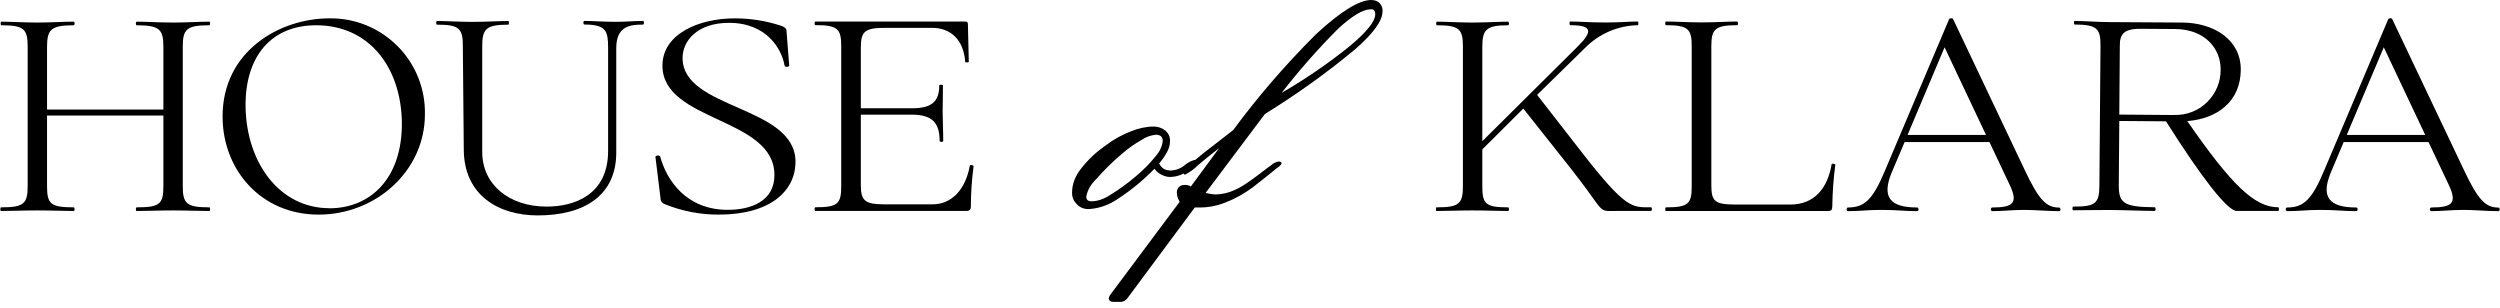 <svg xmlns="http://www.w3.org/2000/svg" fill="none" viewBox="0 0 260 32" height="32" width="260">
<path fill="black" d="M21.782 21.563C21.873 21.563 21.873 21.945 21.782 21.945C20.773 21.945 19.421 21.884 18 21.884C16.488 21.884 15.228 21.945 14.22 21.945C14.097 21.945 14.097 21.563 14.22 21.563C16.61 21.563 16.992 21.219 16.992 19.386V12.015H4.893V19.386C4.893 21.212 5.275 21.563 7.666 21.563C7.796 21.563 7.796 21.945 7.666 21.945C6.627 21.945 5.367 21.884 3.854 21.884C2.434 21.884 1.112 21.945 0.104 21.945C0.012 21.945 0.012 21.563 0.104 21.563C2.434 21.563 2.877 21.219 2.877 19.386V4.805C2.877 3.01 2.464 2.628 0.134 2.628C0.043 2.628 0.043 2.253 0.134 2.253C1.173 2.253 2.434 2.345 3.854 2.345C5.367 2.345 6.658 2.246 7.666 2.253C7.796 2.253 7.796 2.628 7.666 2.628C5.306 2.628 4.893 3.071 4.893 4.866V11.389H16.992V4.866C16.992 3.071 16.61 2.628 14.22 2.628C14.097 2.628 14.097 2.253 14.22 2.253C15.228 2.253 16.488 2.345 18 2.345C19.421 2.345 20.773 2.253 21.782 2.253C21.873 2.253 21.873 2.628 21.782 2.628C19.452 2.628 19.009 3.01 19.009 4.805V19.386C19.009 21.212 19.452 21.563 21.782 21.563Z"></path>
<path fill="black" d="M41.334 4.781C43.213 6.668 44.245 9.227 44.191 11.893C44.191 17.751 39.119 22.319 33.131 22.319C27.142 22.319 23.148 17.659 23.148 12.114C23.148 5.278 29.136 1.909 34.238 1.909C36.897 1.863 39.463 2.902 41.334 4.789M34.269 21.662C38.455 21.662 41.892 18.607 41.793 12.618C41.663 6.912 38.333 2.627 32.879 2.627C28.25 2.627 25.477 5.812 25.538 11.098C25.63 16.926 29.067 21.654 34.269 21.654V21.662Z"></path>
<path fill="black" d="M66.879 2.559C65.557 2.559 64.091 2.689 64.091 5.011V15.872C64.091 20.31 60.791 22.403 55.917 22.403C51.892 22.403 48.233 20.333 48.233 15.513L48.134 4.736C48.134 2.941 47.722 2.566 45.453 2.566C45.331 2.566 45.331 2.184 45.453 2.184C46.461 2.184 47.722 2.276 49.142 2.276C50.563 2.276 51.885 2.184 52.862 2.184C52.954 2.184 52.954 2.566 52.862 2.566C50.563 2.566 50.151 3.002 50.151 4.797V15.811C50.151 19.172 52.923 21.486 56.857 21.486C59.729 21.486 63.243 20.272 63.243 15.697V4.911C63.227 3.261 63.067 2.551 60.768 2.551C60.638 2.551 60.638 2.177 60.768 2.177C61.807 2.177 62.593 2.268 64.075 2.268C65.275 2.268 65.809 2.177 66.879 2.177C67.008 2.177 67.008 2.551 66.879 2.551"></path>
<path fill="black" d="M82.727 16.842C82.727 19.837 80.137 22.319 74.76 22.319C72.82 22.327 70.895 21.952 69.1 21.219C68.856 21.128 68.688 20.891 68.695 20.623L68.168 16.338C68.13 16.147 68.611 16.117 68.657 16.277C69.344 18.798 71.407 21.823 75.692 21.823C78.075 21.823 80.542 20.944 80.542 18.202C80.542 12.183 68.894 12.687 68.894 6.829C68.894 3.521 72.69 1.909 76.418 1.909C78.037 1.909 79.649 2.161 81.192 2.666C81.596 2.788 81.795 2.979 81.795 3.2L82.078 6.821C82.078 6.974 81.635 7.012 81.596 6.821C81.314 5.148 79.778 2.375 75.814 2.375C72.576 2.375 70.987 4.201 70.987 6.034C70.987 11.419 82.734 10.953 82.734 16.842"></path>
<path fill="black" d="M101.251 17.309C101.068 18.684 100.976 20.074 100.968 21.464C100.968 21.808 100.838 21.938 100.495 21.938H84.805C84.683 21.938 84.683 21.556 84.805 21.556C87.105 21.556 87.487 21.212 87.487 19.379V4.789C87.487 2.994 87.105 2.613 84.805 2.613C84.683 2.613 84.683 2.238 84.805 2.238H100.38C100.602 2.238 100.663 2.33 100.663 2.521L100.754 6.424C100.754 6.516 100.38 6.516 100.38 6.424C100.22 4.186 98.929 2.895 96.912 2.895H92.047C89.939 2.895 89.526 3.277 89.526 4.942V11.259H94.88C96.897 11.259 97.684 10.556 97.684 8.884C97.684 8.784 98.066 8.784 98.066 8.884C98.066 10.22 98.035 10.786 98.035 11.588C98.035 12.619 98.096 13.558 98.096 14.658C98.096 14.788 97.722 14.788 97.722 14.658C97.722 12.718 96.905 11.924 94.789 11.924H89.526V19.234C89.526 20.868 89.939 21.25 91.986 21.25H96.989C98.975 21.25 100.426 19.707 100.861 17.217C100.892 17.125 101.243 17.156 101.243 17.286"></path>
<path fill="black" d="M124.394 16.896C124.394 17.094 124.081 17.408 123.462 17.805C122.981 18.171 122.416 18.37 121.767 18.401H121.652C121.431 18.401 121.171 18.347 120.858 18.202C120.545 18.057 120.262 17.835 120.063 17.553C118.902 18.744 117.627 19.791 116.244 20.692C115.366 21.288 114.403 21.654 113.334 21.738C112.792 21.769 112.372 21.624 112.005 21.257C111.669 20.921 111.493 20.524 111.493 20.066C111.493 19.157 111.806 18.339 112.402 17.576C113.112 16.644 113.983 15.819 115.007 15.116C115.771 14.52 116.649 14.039 117.581 13.672C118.398 13.336 119.223 13.161 119.987 13.161C120.415 13.161 120.835 13.298 121.201 13.581C121.515 13.863 121.683 14.2 121.683 14.627C121.683 14.994 121.599 15.391 121.4 15.758C121.148 16.239 120.865 16.636 120.552 17.003C120.667 17.232 120.835 17.423 121.033 17.568C121.263 17.683 121.515 17.736 121.767 17.736C122.301 17.706 122.783 17.537 123.21 17.171C123.524 16.919 123.86 16.743 124.203 16.636C124.287 16.636 124.318 16.667 124.341 16.69C124.371 16.774 124.394 16.835 124.394 16.888M120.919 14.681V14.597C120.919 14.459 120.865 14.314 120.751 14.177C120.606 14.062 120.438 14.008 120.239 14.008C119.674 14.07 119.162 14.238 118.742 14.543C118.093 14.91 117.413 15.361 116.733 15.956C115.717 16.804 114.808 17.713 113.991 18.645C113.456 19.157 113.112 19.745 112.975 20.425V20.509C112.975 20.623 113.028 20.738 113.12 20.822C113.235 20.906 113.349 20.936 113.487 20.936C114.136 20.936 114.785 20.707 115.442 20.287C116.405 19.691 117.306 19.042 118.131 18.332C118.841 17.736 119.544 17.056 120.193 16.239C120.59 15.788 120.842 15.277 120.927 14.681"></path>
<path fill="black" d="M143.773 1.222C143.773 2.154 142.841 3.46 140.969 5.095C137.945 7.615 134.805 9.846 131.551 11.855L125.387 20.058C125.502 20.089 125.7 20.142 125.953 20.173C126.151 20.203 126.289 20.226 126.434 20.226C127.144 20.196 127.732 20.058 128.244 19.829C129.145 19.462 129.909 18.897 131.017 18.072C131.551 17.645 131.949 17.362 132.231 17.163C132.43 16.965 132.682 16.85 132.965 16.797C133.163 16.797 133.247 16.85 133.278 16.965V17.018C133.278 17.018 133.224 17.133 133.11 17.247C133.049 17.278 132.628 17.614 131.865 18.24C130.872 19.004 130.367 19.432 130.283 19.485C129.405 20.135 128.443 20.677 127.427 21.067C126.579 21.403 125.7 21.578 124.769 21.578H124.257L117.329 30.912C117.214 31.08 117.1 31.195 116.962 31.279C116.825 31.363 116.68 31.394 116.542 31.394H115.809C115.664 31.394 115.557 31.363 115.442 31.309C115.358 31.226 115.305 31.111 115.305 31.027C115.305 30.996 115.335 30.943 115.358 30.859L115.442 30.691L122.683 20.99C122.569 20.761 122.485 20.593 122.454 20.478C122.424 20.341 122.393 20.196 122.393 20.058V19.974C122.393 19.806 122.454 19.631 122.592 19.462C122.729 19.325 122.928 19.233 123.187 19.233C123.333 19.233 123.44 19.233 123.531 19.264C123.646 19.294 123.76 19.317 123.844 19.401L126.785 15.414C126.449 15.666 125.708 16.232 124.608 17.171C124.188 17.591 123.73 17.904 123.249 18.164C123.195 18.164 123.134 18.133 123.111 18.08C123.081 17.996 123.05 17.935 123.05 17.881C123.05 17.629 124.348 16.522 126.984 14.513L128.259 13.52C130.78 10.098 133.629 6.79 136.83 3.59C139.434 1.184 141.359 0 142.596 0C142.963 0 143.276 0.115 143.475 0.313C143.704 0.565 143.819 0.878 143.788 1.222M143.024 1.505V1.421C143.024 1.306 142.994 1.192 142.91 1.085C142.826 0.97 142.68 0.947 142.543 0.97C141.749 0.97 140.618 1.65 139.174 2.979C137.028 5.125 135.073 7.363 133.293 9.655C135.837 8.181 138.212 6.546 140.42 4.759C142.146 3.315 143.024 2.215 143.024 1.505Z"></path>
<path fill="black" d="M171.721 21.938H168.192C165.985 21.938 167.184 22.35 163.242 17.37L158.423 11.29L154.16 15.537V19.386C154.16 21.212 154.504 21.563 156.841 21.563C156.964 21.563 156.964 21.945 156.841 21.945C155.833 21.945 154.603 21.884 153.122 21.884C151.731 21.884 150.41 21.945 149.402 21.945C149.31 21.945 149.31 21.563 149.402 21.563C151.701 21.563 152.144 21.22 152.144 19.386V4.805C152.144 3.01 151.731 2.628 149.432 2.628C149.341 2.628 149.341 2.254 149.432 2.254C150.471 2.254 151.731 2.345 153.122 2.345C154.603 2.345 155.864 2.254 156.841 2.254C156.964 2.254 156.964 2.628 156.841 2.628C154.573 2.628 154.16 3.071 154.16 4.866V14.681L164.121 4.797C165.725 3.193 165.511 2.62 163.304 2.62C163.204 2.62 163.204 2.238 163.304 2.238C164.342 2.238 165.221 2.338 166.955 2.338C168.589 2.338 169.414 2.238 170.323 2.238C170.415 2.238 170.415 2.62 170.323 2.62C168.261 2.666 166.29 3.514 164.839 4.988L159.859 9.869L164.396 15.697C169.154 21.838 169.75 21.556 171.706 21.556C171.836 21.556 171.836 21.93 171.706 21.93"></path>
<path fill="black" d="M190.871 17.156C190.68 18.584 190.581 20.028 190.558 21.472C190.558 21.815 190.466 21.945 190.084 21.945H173.257C173.158 21.945 173.158 21.563 173.257 21.563C175.564 21.563 175.938 21.22 175.938 19.386V4.797C175.938 3.002 175.556 2.62 173.257 2.62C173.158 2.62 173.158 2.238 173.257 2.238C174.258 2.238 175.556 2.33 176.939 2.33C178.421 2.33 179.681 2.238 180.659 2.238C180.788 2.238 180.788 2.62 180.659 2.62C178.36 2.62 177.978 3.033 177.978 4.828V19.256C177.978 20.96 178.352 21.273 180.529 21.273H186.204C188.664 21.273 190.077 19.6 190.489 17.08C190.489 16.988 190.871 17.018 190.871 17.141"></path>
<path fill="black" d="M214.152 21.96C212.991 21.96 211.662 21.83 210.532 21.83C209.21 21.83 208.355 21.96 207.194 21.96C207.003 21.96 207.003 21.578 207.194 21.578C209.432 21.578 209.875 21.074 209.019 19.249L206.903 14.773H198.081L196.729 17.958C195.66 20.54 196.607 21.578 199.38 21.578C199.571 21.578 199.571 21.96 199.38 21.96C198.119 21.96 197.302 21.83 195.66 21.83C194.147 21.83 193.483 21.96 192.192 21.96C192.001 21.96 192.001 21.578 192.192 21.578C193.888 21.578 194.774 20.792 196.065 17.675L202.71 1.986C202.741 1.887 203.092 1.856 203.123 1.986L210.555 17.645C212.036 20.799 212.823 21.586 214.145 21.586C214.336 21.586 214.336 21.968 214.145 21.968M206.544 14.032L202.236 4.919L198.387 14.032H206.544Z"></path>
<path fill="black" d="M236.929 21.937H232.614C231.651 21.937 228.924 18.416 225.265 12.618L220.407 12.58L220.354 19.226C220.339 21.112 220.843 21.532 224.089 21.555C224.219 21.555 224.211 21.937 224.089 21.937C222.737 21.93 221.194 21.853 219.33 21.838C217.94 21.83 216.649 21.876 215.611 21.868C215.511 21.868 215.511 21.486 215.611 21.486C217.91 21.502 218.322 21.158 218.337 19.332L218.452 4.743C218.467 2.948 218.062 2.566 215.763 2.551C215.664 2.551 215.672 2.177 215.763 2.177C216.802 2.184 218.063 2.291 219.445 2.299C219.819 2.299 226.938 2.345 226.938 2.345C230.299 2.368 233.064 4.155 233.041 7.264C233.018 10.495 230.673 12.336 227.481 12.595C232.041 19.187 234.462 21.555 236.922 21.555C237.051 21.555 237.051 21.937 236.922 21.937M226.106 11.954C227.381 12 228.619 11.526 229.528 10.632C230.444 9.746 230.956 8.524 230.948 7.249C230.971 5.079 229.344 3.04 226.205 3.017L222.607 2.994C221.324 2.986 220.652 3.284 220.491 4.209C220.476 4.4 220.461 4.598 220.461 4.835L220.407 11.916L226.106 11.961V11.954Z"></path>
<path fill="black" d="M259.815 21.96C258.654 21.96 257.324 21.83 256.194 21.83C254.873 21.83 254.017 21.96 252.856 21.96C252.665 21.96 252.665 21.578 252.856 21.578C255.094 21.578 255.537 21.074 254.682 19.248L252.566 14.772H243.743L242.399 17.957C241.33 20.539 242.277 21.578 245.05 21.578C245.241 21.578 245.241 21.96 245.05 21.96C243.789 21.96 242.972 21.83 241.33 21.83C239.817 21.83 239.153 21.96 237.862 21.96C237.671 21.96 237.671 21.578 237.862 21.578C239.558 21.578 240.444 20.791 241.735 17.675L248.38 1.986C248.411 1.886 248.762 1.856 248.792 1.986L256.232 17.644C257.714 20.799 258.501 21.586 259.822 21.586C260.013 21.586 260.013 21.968 259.822 21.968M252.222 14.031L247.914 4.919L244.064 14.031H252.222Z"></path>
</svg>

